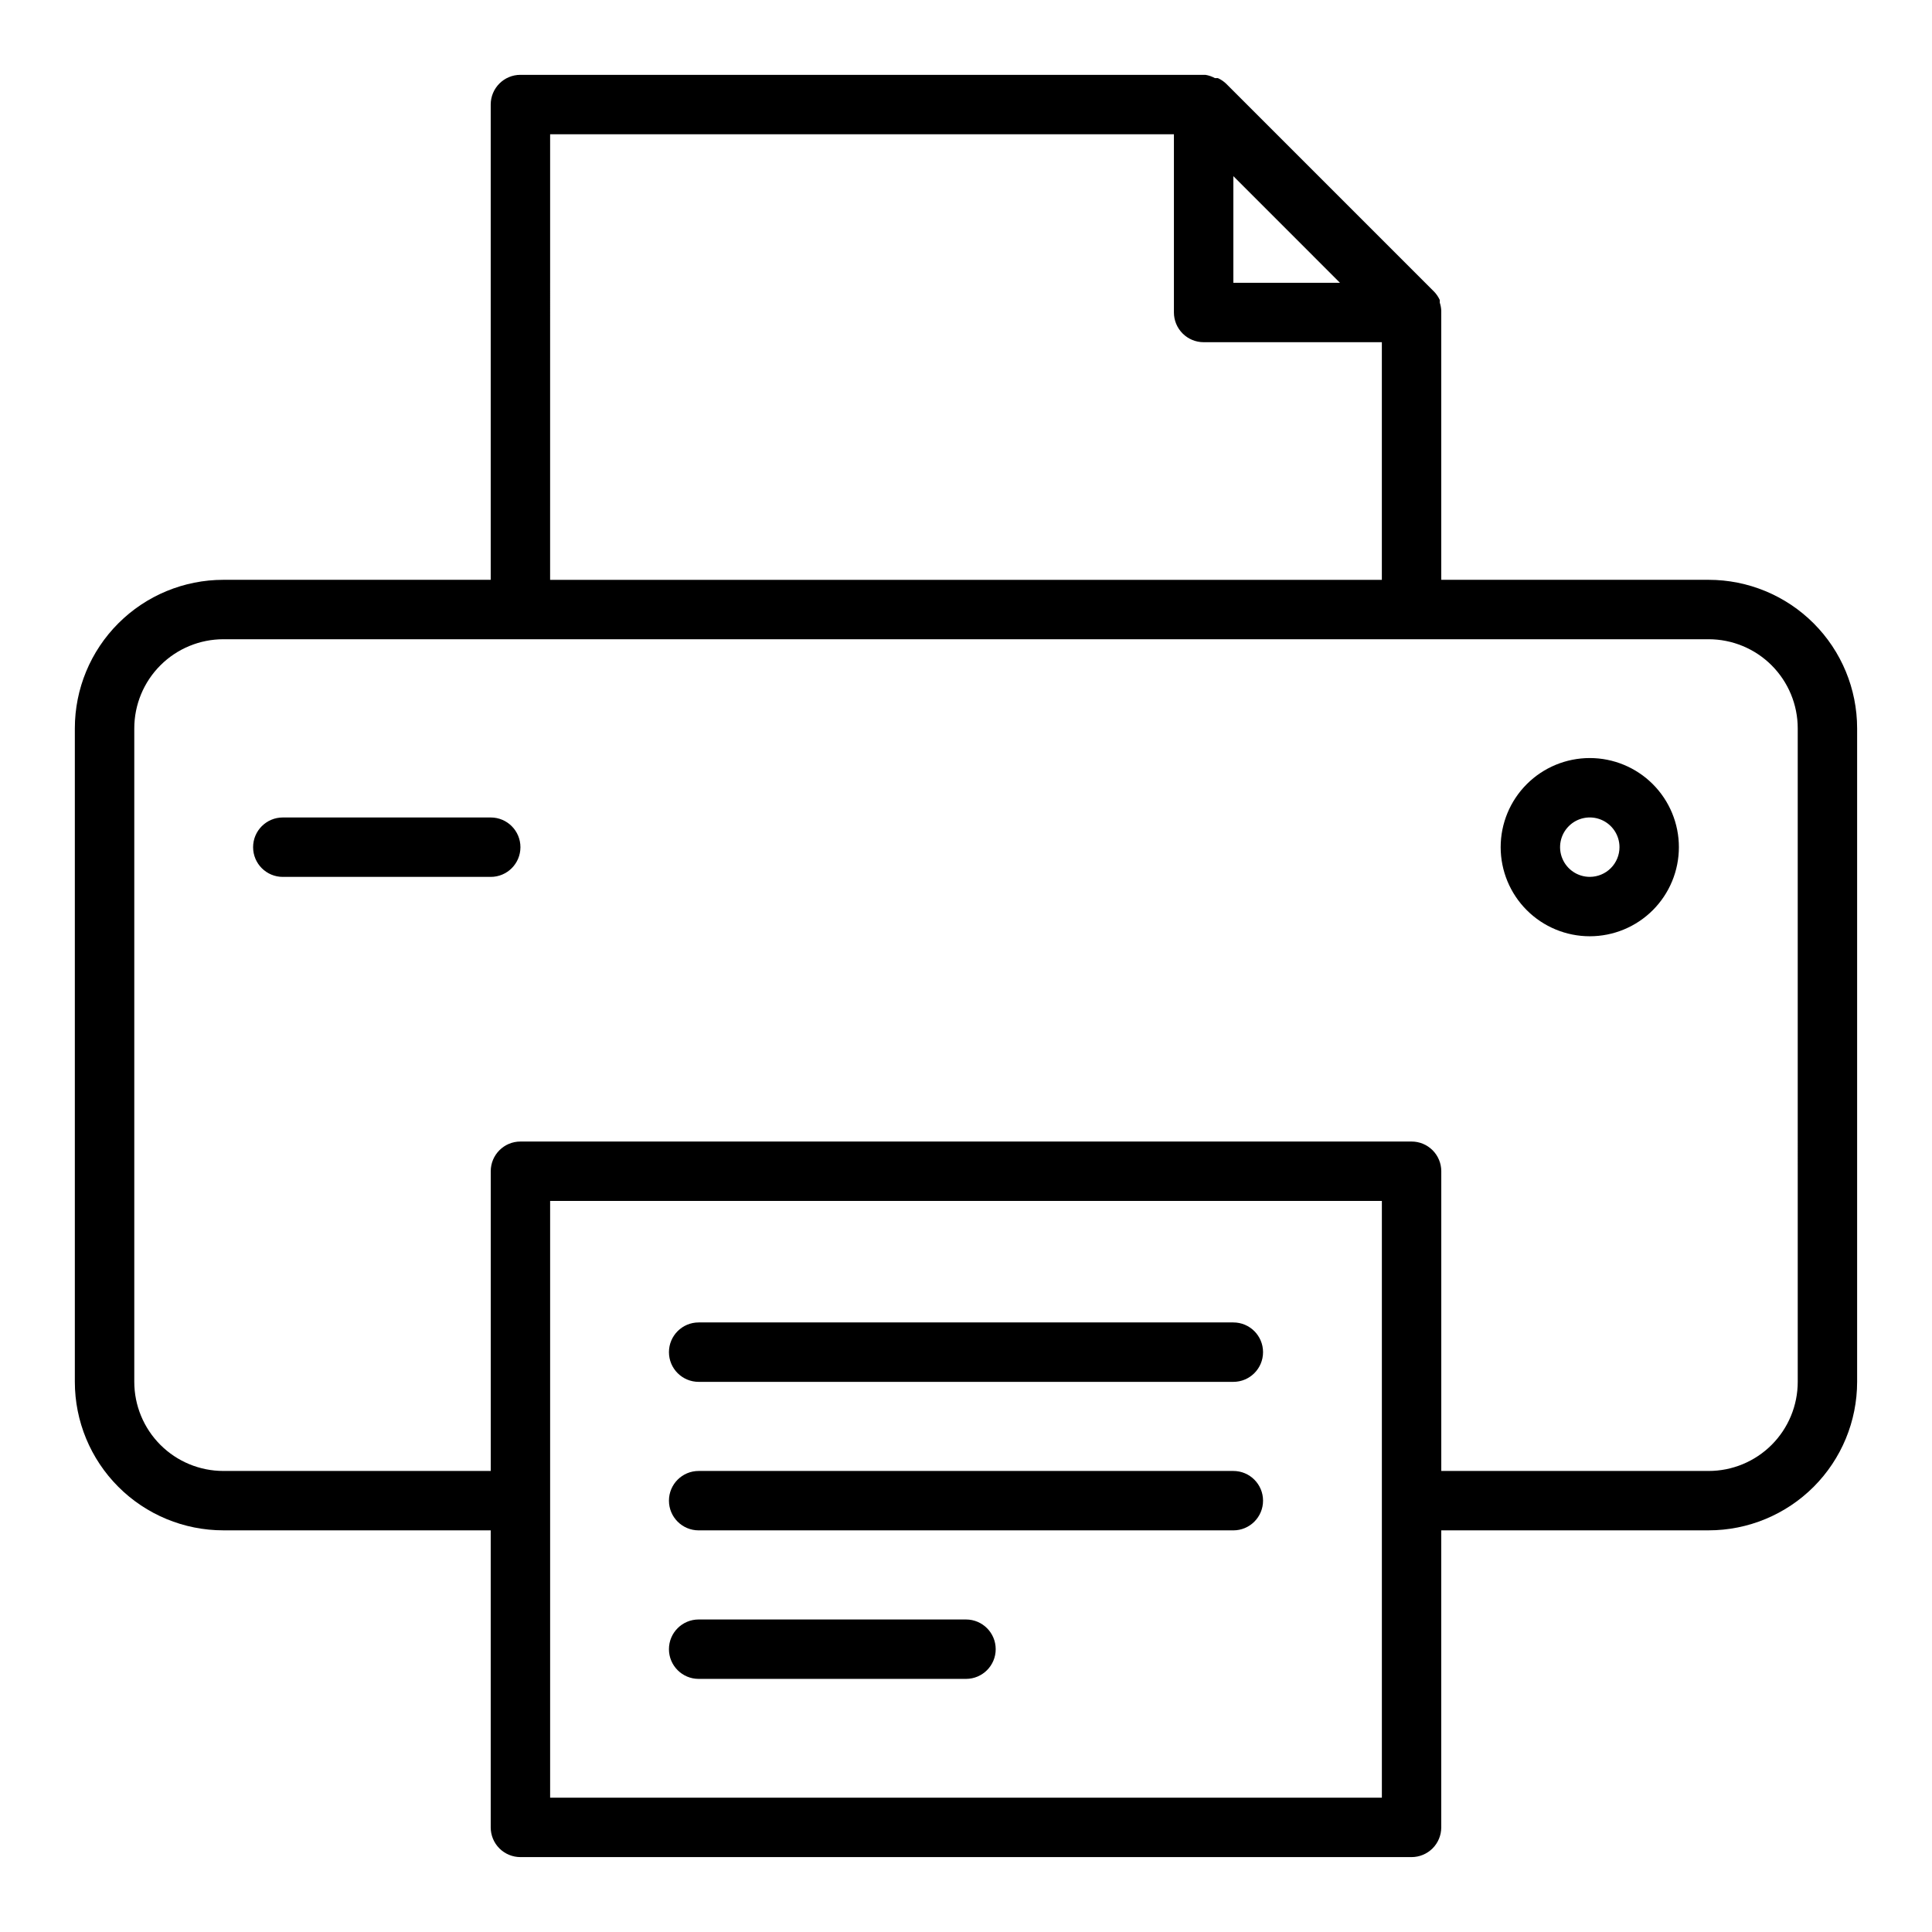 <?xml version="1.0" encoding="UTF-8"?>
<!-- Uploaded to: ICON Repo, www.iconrepo.com, Generator: ICON Repo Mixer Tools -->
<svg fill="#000000" width="800px" height="800px" version="1.1" viewBox="144 144 512 512" xmlns="http://www.w3.org/2000/svg">
 <g>
  <path d="m596.8 297.66h-70.852v-70.852-0.473c-0.031-0.723-0.164-1.438-0.391-2.125v-0.707c-0.371-0.812-0.875-1.559-1.496-2.203l-55.105-55.105c-0.645-0.621-1.391-1.125-2.203-1.496h-0.789c-0.781-0.43-1.637-0.723-2.519-0.867h-181.53c-4.348 0-7.871 3.527-7.871 7.875v125.95h-70.848c-10.441 0-20.453 4.144-27.832 11.527-7.383 7.379-11.531 17.391-11.531 27.832v173.18c0 10.438 4.148 20.449 11.531 27.832 7.379 7.383 17.391 11.527 27.832 11.527h70.848v78.723c0 2.086 0.828 4.09 2.305 5.566 1.477 1.473 3.481 2.305 5.566 2.305h236.16c2.09 0 4.09-0.832 5.566-2.305 1.477-1.477 2.305-3.481 2.305-5.566v-78.723h70.852c10.438 0 20.449-4.144 27.832-11.527 7.379-7.383 11.527-17.395 11.527-27.832v-173.18c0-10.441-4.148-20.453-11.527-27.832-7.383-7.383-17.395-11.527-27.832-11.527zm-125.95-106.98 28.258 28.262h-28.258zm-181.06-11.098h165.31v47.23c0 2.09 0.832 4.09 2.309 5.566 1.473 1.477 3.477 2.309 5.566 2.309h47.23v62.977h-220.42zm220.42 440.83h-220.42v-158.15h220.42zm110.21-110.21c0 6.262-2.488 12.27-6.914 16.699-4.43 4.43-10.438 6.918-16.699 6.918h-70.852v-79.43c0-2.09-0.828-4.09-2.305-5.566-1.477-1.477-3.477-2.305-5.566-2.305h-236.16c-4.348 0-7.871 3.523-7.871 7.871v79.43h-70.848c-6.266 0-12.273-2.488-16.699-6.918-4.43-4.43-6.918-10.438-6.918-16.699v-173.18c0-6.266 2.488-12.27 6.918-16.699 4.426-4.43 10.434-6.918 16.699-6.918h393.6c6.262 0 12.27 2.488 16.699 6.918 4.426 4.43 6.914 10.434 6.914 16.699z"/>
  <path d="m565.31 344.89c-6.266 0-12.273 2.488-16.699 6.918-4.43 4.426-6.918 10.434-6.918 16.699 0 6.262 2.488 12.27 6.918 16.699 4.426 4.426 10.434 6.914 16.699 6.914 6.262 0 12.27-2.488 16.699-6.914 4.426-4.43 6.914-10.438 6.914-16.699 0-6.266-2.488-12.273-6.914-16.699-4.43-4.43-10.438-6.918-16.699-6.918zm0 31.488c-3.184 0-6.055-1.918-7.273-4.859-1.219-2.941-0.547-6.328 1.707-8.578 2.25-2.254 5.637-2.926 8.578-1.707 2.941 1.219 4.859 4.09 4.859 7.273 0 2.086-0.828 4.09-2.305 5.566-1.477 1.477-3.481 2.305-5.566 2.305z"/>
  <path d="m274.05 360.64h-55.105c-4.348 0-7.871 3.527-7.871 7.875 0 4.348 3.523 7.871 7.871 7.871h55.105c4.348 0 7.871-3.523 7.871-7.871 0-4.348-3.523-7.875-7.871-7.875z"/>
  <path d="m470.85 494.46h-141.7c-4.348 0-7.871 3.527-7.871 7.875 0 4.348 3.523 7.871 7.871 7.871h141.7c4.348 0 7.871-3.523 7.871-7.871 0-4.348-3.523-7.875-7.871-7.875z"/>
  <path d="m470.85 533.82h-141.7c-4.348 0-7.871 3.523-7.871 7.871 0 4.348 3.523 7.871 7.871 7.871h141.7c4.348 0 7.871-3.523 7.871-7.871 0-4.348-3.523-7.871-7.871-7.871z"/>
  <path d="m400 573.18h-70.852c-4.348 0-7.871 3.523-7.871 7.871 0 4.348 3.523 7.871 7.871 7.871h70.852c4.348 0 7.871-3.523 7.871-7.871 0-4.348-3.523-7.871-7.871-7.871z"/>
 </g>
</svg>